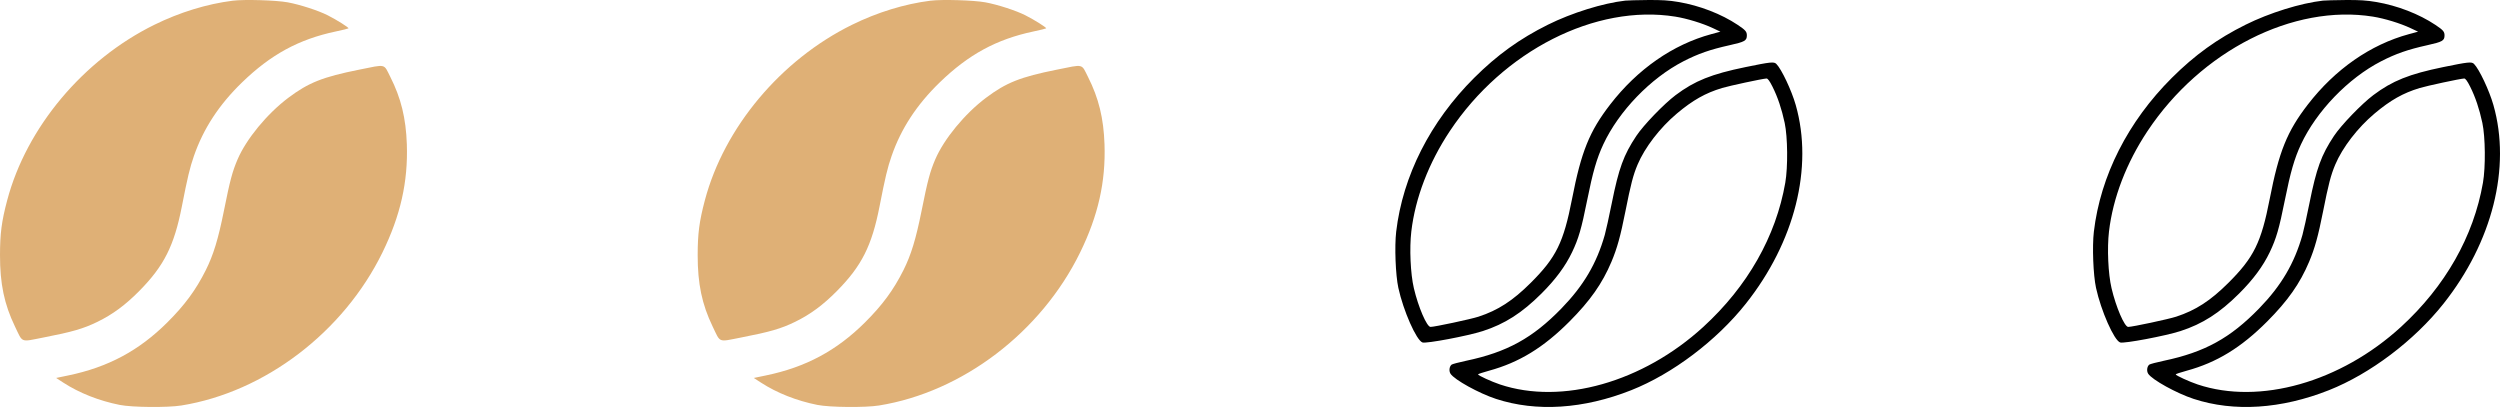 <?xml version="1.0" encoding="UTF-8"?> <svg xmlns="http://www.w3.org/2000/svg" width="344" height="56" viewBox="0 0 344 56" fill="none"> <path fill-rule="evenodd" clip-rule="evenodd" d="M319.647 0.085C316.574 0.431 312.275 1.769 308.998 3.398C305.104 5.334 302.008 7.565 298.849 10.711C292.808 16.729 289.02 24.2 288.115 31.881C287.876 33.908 288.027 37.838 288.412 39.607C289.099 42.763 290.893 46.827 291.731 47.122C292.247 47.304 297.968 46.224 300.035 45.555C303.065 44.573 305.42 43.067 308.101 40.394C310.043 38.458 311.397 36.629 312.322 34.694C313.213 32.828 313.61 31.463 314.389 27.572C315.168 23.682 315.713 21.794 316.616 19.86C318.753 15.287 323.123 10.756 327.637 8.435C329.67 7.389 331.316 6.816 333.992 6.221C336.091 5.755 336.367 5.597 336.367 4.865C336.367 4.355 336.173 4.132 335.11 3.424C332.856 1.922 329.892 0.775 326.979 0.277C325.642 0.048 324.654 -0.015 322.703 0.003C321.307 0.016 319.932 0.053 319.647 0.085ZM326.527 2.289C328.121 2.544 330.286 3.208 331.699 3.873L332.728 4.358L331.477 4.697C326.184 6.132 321.313 9.521 317.557 14.384C314.706 18.074 313.579 20.867 312.313 27.372C311.148 33.362 310.134 35.425 306.633 38.915C304.161 41.38 302.129 42.697 299.443 43.574C298.377 43.922 293.406 44.983 292.841 44.983C292.331 44.983 291.158 42.258 290.547 39.654C290.081 37.667 289.925 34.162 290.198 31.841C290.742 27.225 292.591 22.409 295.495 18.04C302.844 6.986 315.564 0.53 326.527 2.289ZM336.182 9.232C331.508 10.19 329.188 11.12 326.571 13.086C324.957 14.298 322.142 17.22 321.154 18.707C319.407 21.338 318.745 23.155 317.78 27.959C317.412 29.791 316.979 31.756 316.817 32.326C315.7 36.257 313.905 39.302 310.857 42.439C306.888 46.522 303.373 48.454 297.756 49.639C296.743 49.853 295.834 50.094 295.736 50.176C295.421 50.438 295.351 51.06 295.595 51.433C296.139 52.263 299.505 54.122 301.858 54.891C307.406 56.705 313.901 56.286 320.461 53.69C326.128 51.447 332.188 46.874 336.216 41.8C342.96 33.304 345.541 23.044 343.094 14.454C342.522 12.442 341.138 9.51 340.424 8.796C340.101 8.473 339.661 8.518 336.182 9.232ZM339.898 11.933C340.617 13.371 341.161 14.988 341.573 16.914C341.988 18.855 342.028 22.991 341.654 25.146C340.369 32.536 336.46 39.412 330.375 44.981C322.062 52.589 310.922 55.744 302.401 52.903C301.246 52.518 299.375 51.659 299.376 51.515C299.377 51.464 300.059 51.236 300.893 51.009C305.029 49.879 308.375 47.833 311.953 44.247C314.799 41.394 316.474 39.012 317.733 36.026C318.515 34.171 318.979 32.5 319.65 29.116C320.398 25.343 320.722 24.095 321.327 22.659C322.325 20.291 324.422 17.567 326.751 15.612C328.929 13.783 330.665 12.803 332.944 12.113C333.958 11.806 338.487 10.836 339.066 10.801C339.245 10.791 339.498 11.135 339.898 11.933Z" fill="black"></path> <path fill-rule="evenodd" clip-rule="evenodd" d="M223.647 0.085C220.574 0.431 216.275 1.769 212.998 3.398C209.104 5.334 206.008 7.565 202.849 10.711C196.808 16.729 193.02 24.2 192.115 31.881C191.876 33.908 192.027 37.838 192.412 39.607C193.099 42.763 194.893 46.827 195.731 47.122C196.247 47.304 201.968 46.224 204.035 45.555C207.065 44.573 209.42 43.067 212.101 40.394C214.043 38.458 215.397 36.629 216.322 34.694C217.213 32.828 217.61 31.463 218.389 27.572C219.168 23.682 219.713 21.794 220.616 19.86C222.753 15.287 227.123 10.756 231.637 8.435C233.67 7.389 235.316 6.816 237.992 6.221C240.091 5.755 240.367 5.597 240.367 4.865C240.367 4.355 240.173 4.132 239.11 3.424C236.856 1.922 233.892 0.775 230.979 0.277C229.642 0.048 228.654 -0.015 226.703 0.003C225.307 0.016 223.932 0.053 223.647 0.085ZM230.527 2.289C232.121 2.544 234.286 3.208 235.699 3.873L236.728 4.358L235.477 4.697C230.184 6.132 225.313 9.521 221.557 14.384C218.706 18.074 217.579 20.867 216.313 27.372C215.148 33.362 214.134 35.425 210.633 38.915C208.161 41.38 206.129 42.697 203.443 43.574C202.377 43.922 197.406 44.983 196.841 44.983C196.331 44.983 195.158 42.258 194.547 39.654C194.081 37.667 193.925 34.162 194.198 31.841C194.742 27.225 196.591 22.409 199.495 18.04C206.844 6.986 219.564 0.53 230.527 2.289ZM240.182 9.232C235.508 10.19 233.188 11.12 230.571 13.086C228.957 14.298 226.142 17.22 225.154 18.707C223.407 21.338 222.745 23.155 221.78 27.959C221.412 29.791 220.979 31.756 220.817 32.326C219.7 36.257 217.905 39.302 214.857 42.439C210.888 46.522 207.373 48.454 201.756 49.639C200.743 49.853 199.834 50.094 199.736 50.176C199.421 50.438 199.351 51.06 199.595 51.433C200.139 52.263 203.505 54.122 205.858 54.891C211.406 56.705 217.901 56.286 224.461 53.69C230.128 51.447 236.188 46.874 240.216 41.8C246.96 33.304 249.541 23.044 247.094 14.454C246.522 12.442 245.138 9.51 244.424 8.796C244.101 8.473 243.661 8.518 240.182 9.232ZM243.898 11.933C244.617 13.371 245.161 14.988 245.573 16.914C245.988 18.855 246.028 22.991 245.654 25.146C244.369 32.536 240.46 39.412 234.375 44.981C226.062 52.589 214.922 55.744 206.401 52.903C205.246 52.518 203.375 51.659 203.376 51.515C203.377 51.464 204.059 51.236 204.893 51.009C209.029 49.879 212.375 47.833 215.953 44.247C218.799 41.394 220.474 39.012 221.733 36.026C222.515 34.171 222.979 32.5 223.65 29.116C224.398 25.343 224.722 24.095 225.327 22.659C226.325 20.291 228.422 17.567 230.751 15.612C232.929 13.783 234.665 12.803 236.944 12.113C237.958 11.806 242.487 10.836 243.066 10.801C243.245 10.791 243.498 11.135 243.898 11.933Z" fill="black"></path> <path fill-rule="evenodd" clip-rule="evenodd" d="M128.021 0.097C124.475 0.543 120.725 1.695 117.243 3.408C107.456 8.223 99.652 17.527 96.991 27.552C96.223 30.445 96.004 32.115 96 35.104C95.995 39.04 96.587 41.873 98.046 44.898C99.172 47.233 98.753 47.067 101.954 46.446C105.937 45.673 107.482 45.225 109.409 44.284C111.513 43.257 113.248 41.976 115.172 40.029C118.57 36.59 119.966 33.815 121.026 28.394C121.81 24.385 122.122 23.082 122.682 21.468C123.991 17.695 126.142 14.407 129.308 11.338C133.27 7.499 137.114 5.409 142.191 4.333C143.118 4.137 143.91 3.943 143.95 3.903C144.045 3.808 142.339 2.734 141.091 2.104C139.785 1.445 137.271 0.631 135.581 0.32C133.977 0.025 129.616 -0.104 128.021 0.097ZM145.409 9.588C140.397 10.594 138.457 11.366 135.664 13.464C132.751 15.653 129.889 19.131 128.687 21.94C127.968 23.623 127.65 24.818 126.813 28.992C126.028 32.907 125.366 35.078 124.316 37.173C122.948 39.905 121.426 41.972 119.021 44.367C115.123 48.248 110.872 50.524 105.399 51.659L103.721 52.007L104.705 52.645C106.923 54.081 109.605 55.142 112.479 55.717C114.172 56.056 119.054 56.101 120.955 55.795C132.436 53.947 143.26 45.709 148.628 34.735C151.109 29.662 152.156 25.016 151.981 19.858C151.859 16.265 151.181 13.496 149.707 10.58C148.77 8.726 149.203 8.826 145.409 9.588Z" fill="#DFB076"></path> <path fill-rule="evenodd" clip-rule="evenodd" d="M32.021 0.097C28.475 0.543 24.725 1.695 21.243 3.408C11.456 8.223 3.652 17.527 0.991 27.552C0.223 30.445 0.004 32.115 3.25231e-05 35.104C-0.005 39.04 0.587 41.873 2.046 44.898C3.172 47.233 2.753 47.067 5.954 46.446C9.937 45.673 11.482 45.225 13.409 44.284C15.513 43.257 17.248 41.976 19.172 40.029C22.57 36.59 23.966 33.815 25.026 28.394C25.81 24.385 26.122 23.082 26.682 21.468C27.991 17.695 30.142 14.407 33.308 11.338C37.27 7.499 41.114 5.409 46.191 4.333C47.118 4.137 47.91 3.943 47.95 3.903C48.045 3.808 46.339 2.734 45.091 2.104C43.785 1.445 41.271 0.631 39.581 0.32C37.977 0.025 33.615 -0.104 32.021 0.097ZM49.41 9.588C44.397 10.594 42.457 11.366 39.664 13.464C36.751 15.653 33.889 19.131 32.687 21.94C31.968 23.623 31.65 24.818 30.813 28.992C30.029 32.907 29.366 35.078 28.317 37.173C26.948 39.905 25.426 41.972 23.021 44.367C19.123 48.248 14.871 50.524 9.399 51.659L7.721 52.007L8.705 52.645C10.923 54.081 13.605 55.142 16.479 55.717C18.172 56.056 23.055 56.101 24.955 55.795C36.436 53.947 47.26 45.709 52.628 34.735C55.109 29.662 56.156 25.016 55.981 19.858C55.859 16.265 55.181 13.496 53.707 10.58C52.77 8.726 53.203 8.826 49.41 9.588Z" fill="#DFB076"></path> </svg> 